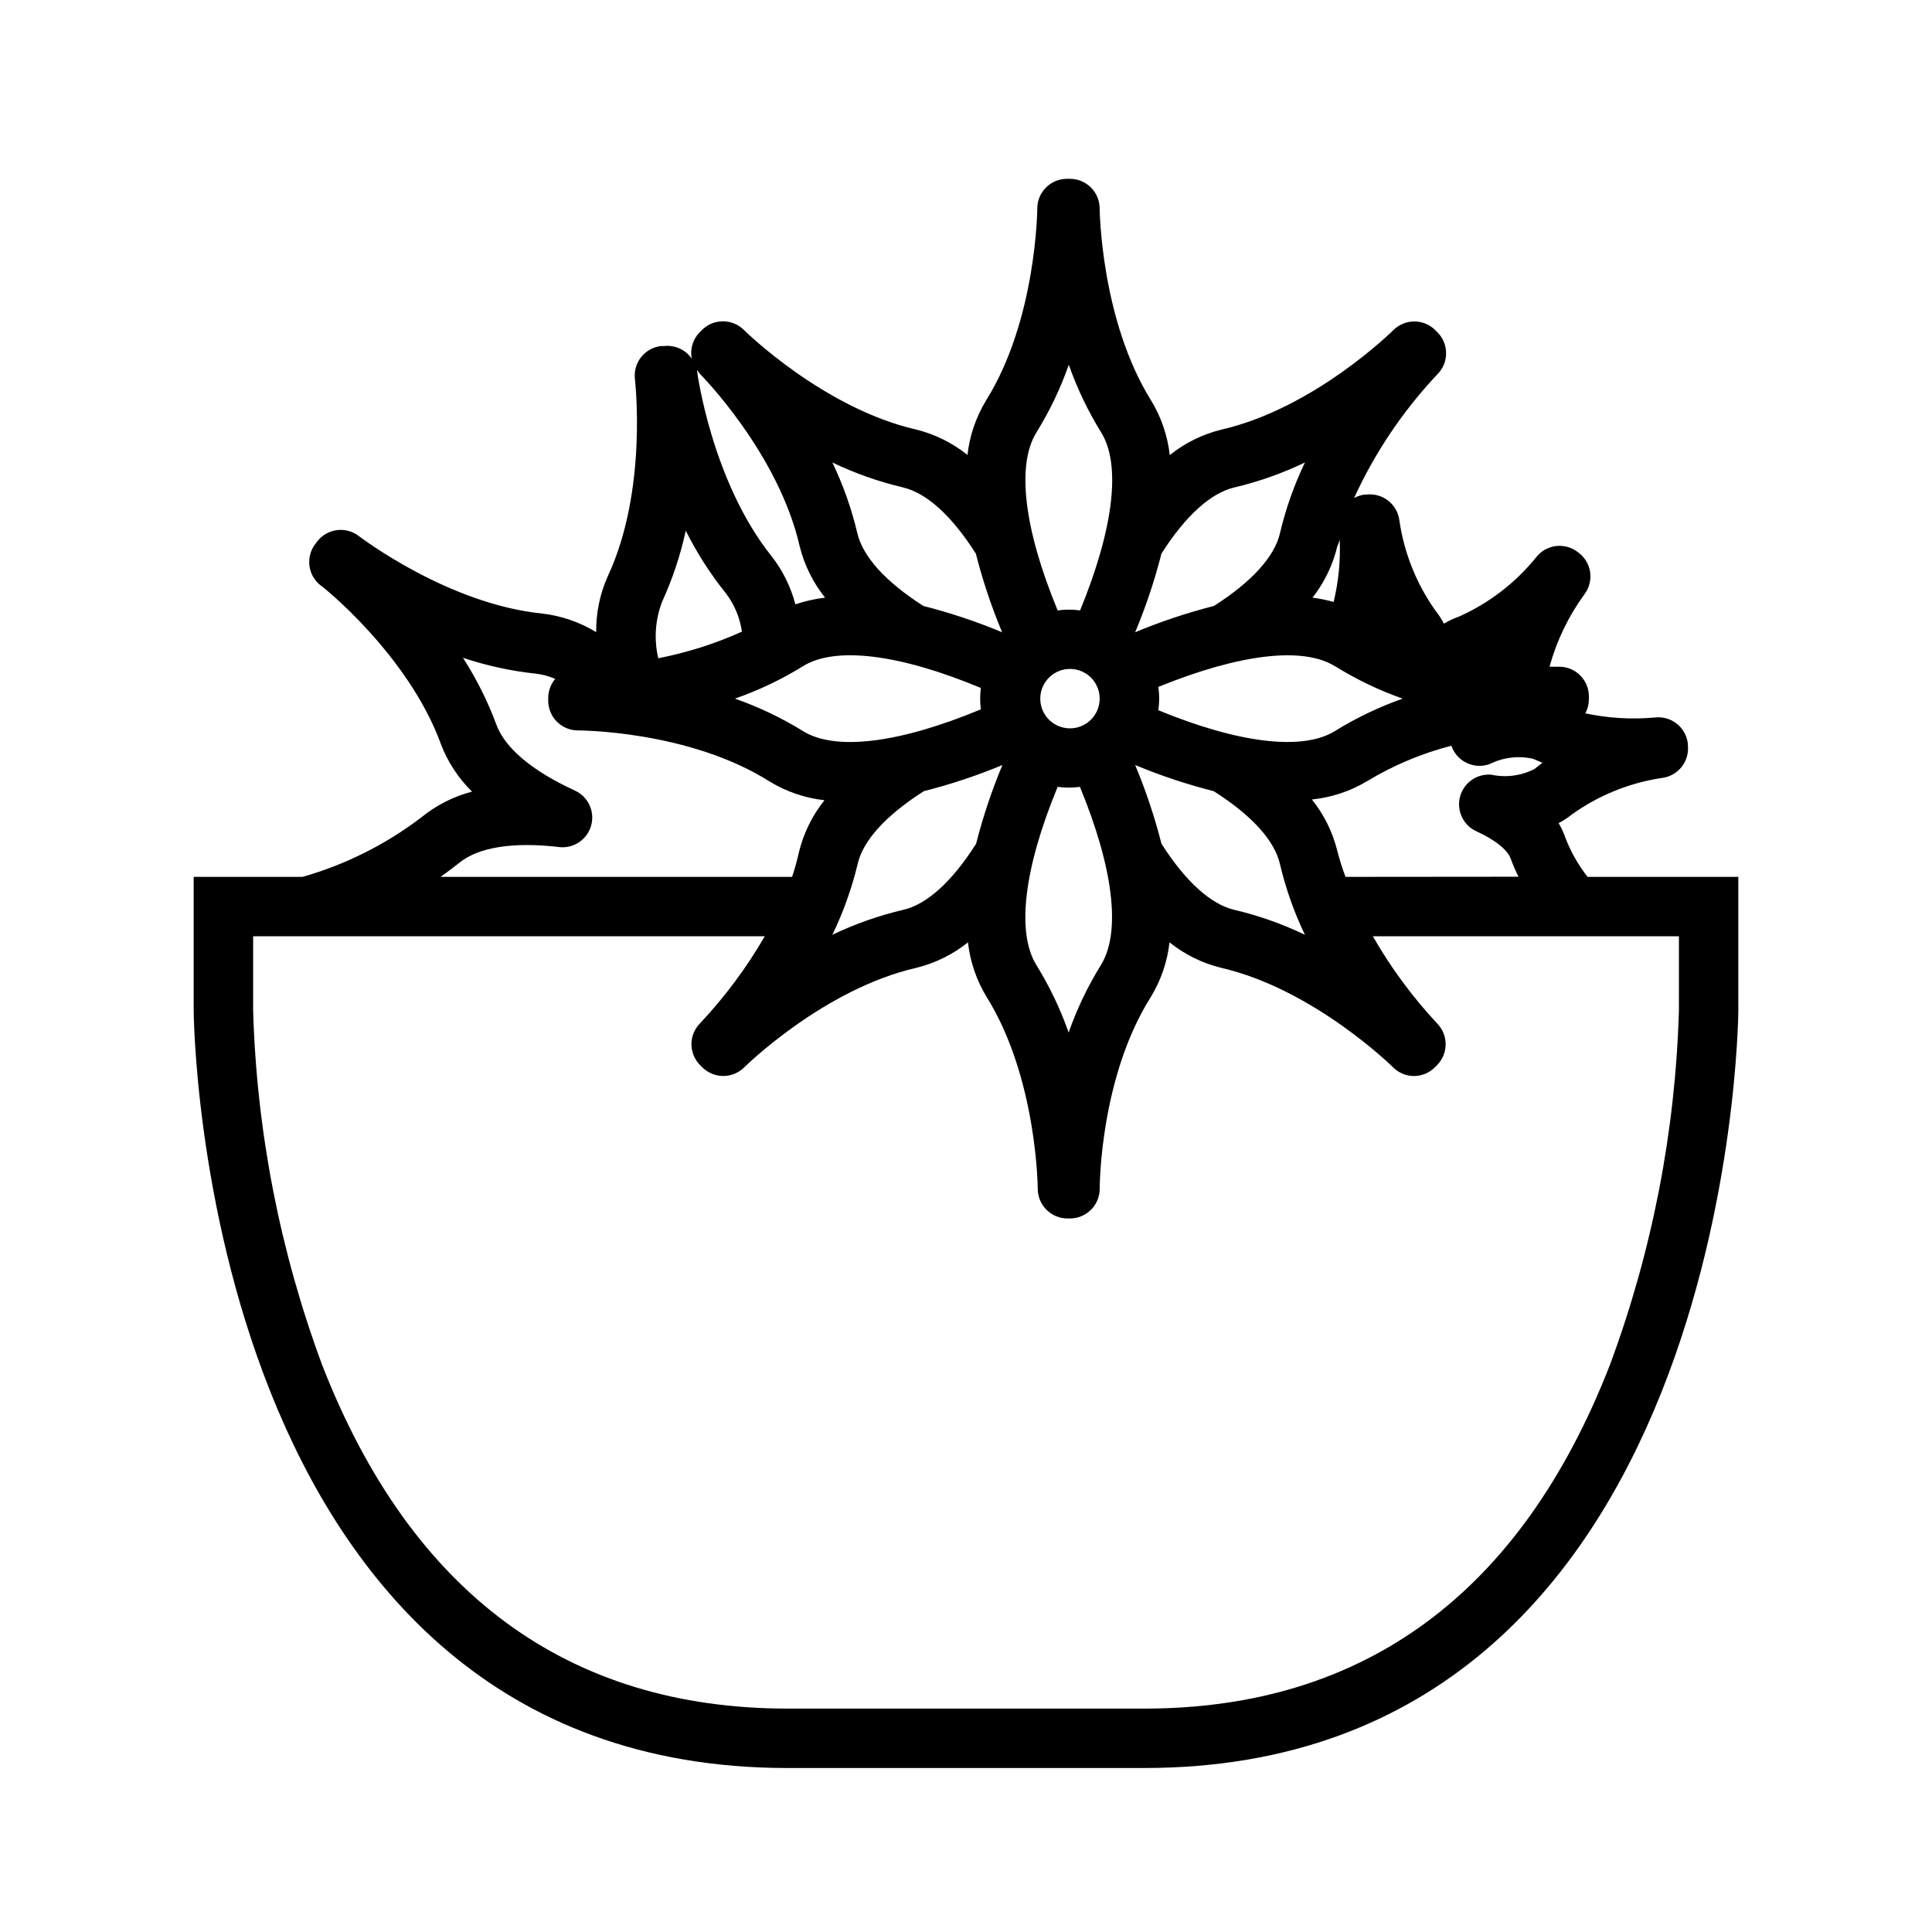 <?xml version="1.0" encoding="UTF-8"?>
<!-- Uploaded to: ICON Repo, www.svgrepo.com, Generator: ICON Repo Mixer Tools -->
<svg fill="#000000" width="800px" height="800px" version="1.1" viewBox="144 144 512 512" xmlns="http://www.w3.org/2000/svg">
 <path d="m224.18 376.38h-28.852v35.426c0 2.008 1.812 200.74 157.44 200.74l94.465-0.004c155.63 0 157.44-198.73 157.44-200.74v-35.422h-39.953c-2.449-3.129-4.426-6.606-5.863-10.312-0.461-1.371-1.07-2.691-1.809-3.938 1.242-0.637 2.414-1.402 3.5-2.281 7.082-5.082 15.273-8.398 23.895-9.684 2.07-0.254 3.957-1.324 5.242-2.969 1.281-1.648 1.859-3.734 1.605-5.809v-0.395c-0.258-2.07-1.324-3.957-2.969-5.242-1.648-1.281-3.738-1.859-5.809-1.605-6.148 0.555-12.344 0.184-18.383-1.102 0.613-1.137 0.941-2.406 0.945-3.699v-0.789c0-2.086-0.828-4.09-2.305-5.566-1.477-1.477-3.481-2.305-5.566-2.305h-2.559c1.883-6.863 4.988-13.332 9.172-19.09 1.285-1.648 1.863-3.742 1.605-5.816s-1.332-3.961-2.984-5.242l-0.316-0.234v-0.004c-3.426-2.652-8.352-2.035-11.02 1.379-5.488 6.801-12.52 12.195-20.508 15.742-1.371 0.477-2.691 1.098-3.934 1.852-0.641-1.242-1.406-2.418-2.285-3.504-5.016-7.086-8.281-15.258-9.523-23.852-0.258-2.07-1.324-3.957-2.969-5.242-1.648-1.285-3.738-1.863-5.809-1.605h-0.434c-0.98 0.121-1.926 0.43-2.793 0.906 5.523-12.062 12.984-23.137 22.078-32.789 1.48-1.477 2.309-3.481 2.309-5.57 0-2.09-0.828-4.09-2.309-5.566l-0.551-0.551v-0.004c-1.477-1.477-3.481-2.309-5.566-2.309-2.09 0-4.094 0.832-5.57 2.309-0.195 0.195-20.941 20.742-45.617 26.371-4.977 1.234-9.621 3.531-13.621 6.734-0.57-5.086-2.234-9.988-4.879-14.367-13.383-21.375-13.699-50.695-13.699-50.973 0-2.086-0.828-4.09-2.305-5.566-1.477-1.477-3.481-2.305-5.566-2.305h-0.789c-4.348 0-7.871 3.523-7.871 7.871 0 0.277-0.234 29.598-13.617 50.934-2.644 4.379-4.312 9.281-4.883 14.363-3.996-3.199-8.645-5.496-13.617-6.731-24.562-5.629-45.422-26.176-45.617-26.371-1.477-1.477-3.481-2.309-5.57-2.309-2.09 0-4.094 0.832-5.57 2.309l-0.551 0.551c-1.832 1.836-2.641 4.457-2.164 7.008-1.668-2.383-4.512-3.656-7.398-3.305h-0.789c-2.07 0.254-3.957 1.324-5.242 2.969-1.285 1.645-1.863 3.734-1.605 5.809 0 0.277 3.465 29.402-7.203 52.23-2.078 4.652-3.125 9.703-3.07 14.797-4.356-2.648-9.227-4.324-14.289-4.918-25.074-2.519-48.336-20.348-48.57-20.508-1.648-1.285-3.738-1.863-5.816-1.605-2.074 0.258-3.961 1.332-5.242 2.984l-0.473 0.629c-1.285 1.648-1.863 3.742-1.605 5.816 0.258 2.074 1.332 3.961 2.984 5.242 0.234 0 23.223 18.344 31.844 41.996l-0.004 0.004c1.816 4.754 4.637 9.066 8.266 12.633-4.926 1.289-9.52 3.625-13.461 6.848-9.41 7.164-20.074 12.504-31.449 15.746zm364.75 35.422c-0.934 32.109-7.113 63.844-18.301 93.953-23.539 60.418-65.062 91.043-123.39 91.043h-94.465c-58.332 0-99.855-30.621-123.39-91.039v-0.004c-11.184-30.109-17.367-61.844-18.301-93.953v-19.68h135.59c-4.805 8.309-10.551 16.031-17.121 23.027-1.477 1.477-2.309 3.481-2.309 5.57s0.832 4.094 2.309 5.57l0.551 0.551c1.477 1.477 3.481 2.309 5.57 2.309 2.09 0 4.094-0.832 5.57-2.309 0.195-0.195 21.098-20.781 45.656-26.371 4.973-1.234 9.621-3.531 13.621-6.731 0.57 5.082 2.234 9.984 4.879 14.363 13.383 21.332 13.617 50.617 13.617 50.934 0 2.086 0.832 4.09 2.309 5.566 1.477 1.477 3.477 2.305 5.566 2.305h0.668c2.086 0 4.09-0.828 5.566-2.305 1.477-1.477 2.305-3.481 2.305-5.566 0-0.277 0-29.48 13.617-50.934h0.004c2.644-4.379 4.309-9.281 4.879-14.363 4 3.199 8.645 5.496 13.617 6.731 24.562 5.629 45.422 26.176 45.617 26.371h0.004c1.469 1.477 3.465 2.312 5.547 2.32 2.086-0.008 4.082-0.844 5.551-2.32l0.551-0.551c3.055-3.074 3.055-8.031 0-11.102-6.531-7.012-12.234-14.75-17.004-23.066h81.121zm-232.22-91.195c8.578-5.434 25.703-3.266 47.23 5.707-0.25 1.883-0.25 3.785 0 5.668-21.527 8.973-38.652 11.141-47.23 5.707-5.656-3.488-11.676-6.352-17.949-8.543 6.273-2.188 12.293-5.051 17.949-8.539zm141.18 0c5.621 3.481 11.598 6.344 17.832 8.539-6.246 2.199-12.238 5.062-17.871 8.543-8.543 5.352-25.465 3.344-46.879-5.473 0.301-2.047 0.301-4.129 0-6.18 21.414-8.695 38.297-10.82 46.879-5.43zm-46.09 46.996c-1.809-7.117-4.137-14.09-6.969-20.859 6.762 2.812 13.723 5.129 20.824 6.926 10.035 6.375 16.137 13.066 17.555 19.363 1.523 6.453 3.738 12.723 6.609 18.699-5.973-2.871-12.242-5.09-18.695-6.613-6.258-1.457-12.949-7.519-19.324-17.516zm-24.246-46.328c3.184 0 6.055 1.918 7.273 4.859 1.219 2.941 0.543 6.328-1.707 8.578-2.25 2.254-5.637 2.926-8.578 1.707-2.941-1.219-4.859-4.086-4.859-7.273 0-4.348 3.523-7.871 7.871-7.871zm-3.266 31.25v0.004c1.957 0.27 3.945 0.27 5.902 0 8.895 21.531 10.941 38.574 5.551 47.23-3.481 5.633-6.348 11.625-8.543 17.871-2.195-6.246-5.059-12.238-8.539-17.871-5.356-8.621-3.309-25.664 5.629-47.23zm-53.02 20.508c1.418-6.297 7.519-12.949 17.555-19.363 7.102-1.797 14.059-4.113 20.82-6.926-2.828 6.773-5.156 13.742-6.965 20.859-6.375 10.035-13.066 16.098-19.324 17.516h-0.004c-6.477 1.52-12.773 3.734-18.773 6.613 2.898-5.973 5.141-12.242 6.691-18.699zm129.3 3.348c-0.844-2.258-1.566-4.555-2.164-6.887-1.23-4.973-3.527-9.621-6.731-13.621 5.164-0.523 10.148-2.176 14.602-4.84 6.953-4.211 14.488-7.379 22.359-9.406 0.684 2.012 2.152 3.66 4.074 4.57 1.918 0.914 4.125 1.012 6.117 0.27 3.547-1.766 7.594-2.25 11.457-1.379l2.481 1.062-2.125 1.652-0.004 0.004c-3.531 1.801-7.578 2.332-11.453 1.492-3.805-0.309-7.289 2.156-8.258 5.848-0.969 3.695 0.852 7.555 4.32 9.152 7.008 3.227 8.66 6.062 9.055 7.125v-0.004c0.617 1.68 1.328 3.32 2.125 4.922zm-1.535-89.387c0.246 5.559-0.297 11.125-1.613 16.531-1.832-0.512-3.699-0.891-5.59-1.141 3.148-4.016 5.391-8.66 6.574-13.621 0.277-0.59 0.473-1.18 0.629-1.77zm-27.906-13.816c6.453-1.523 12.723-3.742 18.695-6.613-2.871 5.977-5.086 12.246-6.609 18.699-1.418 6.258-7.519 12.949-17.516 19.324-7.117 1.809-14.09 4.137-20.863 6.965 2.832-6.773 5.16-13.742 6.969-20.859 6.375-9.996 13.066-16.059 19.324-17.516zm-52.426-14.641c3.481-5.633 6.348-11.625 8.539-17.871 2.195 6.246 5.062 12.238 8.543 17.871 5.391 8.582 3.344 25.586-5.551 47.23-1.973-0.273-3.973-0.273-5.941 0-8.938-21.57-10.984-38.613-5.59-47.23zm-35.426 14.641c6.258 1.418 12.949 7.519 19.324 17.516h0.004c1.805 7.113 4.137 14.086 6.965 20.859-6.773-2.828-13.746-5.156-20.859-6.965-9.996-6.375-16.059-13.066-17.516-19.324-1.523-6.453-3.742-12.723-6.613-18.699 6 2.879 12.297 5.094 18.773 6.613zm-53.727-30.031c0.195 0.195 20.742 20.941 26.371 45.617 1.234 4.973 3.531 9.621 6.731 13.621-2.676 0.32-5.312 0.914-7.871 1.77-1.215-4.652-3.371-9.004-6.336-12.793-15.742-19.68-19.68-48.57-19.68-48.848v-0.473 0.004c0.23 0.391 0.492 0.758 0.785 1.102zm-10.074 60.301c2.758-6.027 4.856-12.336 6.258-18.816 2.957 5.934 6.547 11.527 10.707 16.691 2.219 2.953 3.652 6.418 4.172 10.074-7.09 3.199-14.527 5.562-22.16 7.047-1.18-4.988-0.824-10.215 1.023-14.996zm-27.043 65.062c3.809 0.312 7.289-2.152 8.258-5.848 0.973-3.695-0.852-7.551-4.32-9.148-11.336-5.195-18.539-11.258-20.82-17.477-2.309-6.207-5.277-12.145-8.855-17.711 6.281 2.094 12.777 3.508 19.363 4.211 1.75 0.203 3.465 0.668 5.078 1.375-1.18 1.402-1.832 3.168-1.852 5v0.789c0 2.086 0.832 4.09 2.309 5.566 1.473 1.473 3.477 2.305 5.566 2.305 0.277 0 29.48 0 50.934 13.617h-0.004c4.391 2.652 9.309 4.316 14.406 4.883-3.203 3.996-5.5 8.645-6.731 13.617-0.5 2.262-1.121 4.492-1.852 6.691h-93.164c1.691-1.18 3.305-2.402 4.879-3.66 5.117-4.211 14.406-5.707 26.805-4.211z"/>
</svg>